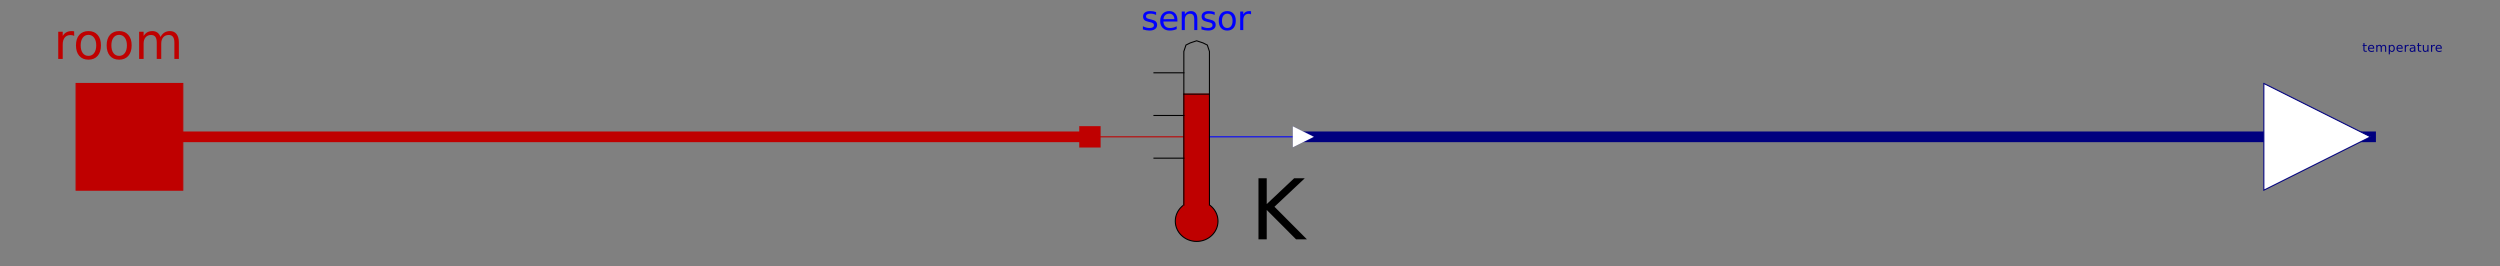 <?xml version="1.0" encoding="UTF-8"?>
<svg xmlns="http://www.w3.org/2000/svg" xmlns:xlink="http://www.w3.org/1999/xlink" width="2209.248pt" height="235.295pt" viewBox="0 0 2209.248 235.295" version="1.1">
<rect x="0" y="0" width="2209.248" height="235.295" fill="#808080" stroke="none"/>
<defs>
<g>
<symbol overflow="visible" id="glyph0-0">
<path style="stroke:none;" d="M 2.188 7.781 L 2.188 -31.031 L 24.188 -31.031 L 24.188 7.781 Z M 4.656 5.328 L 21.75 5.328 L 21.75 -28.547 L 4.656 -28.547 Z M 4.656 5.328 "/>
</symbol>
<symbol overflow="visible" id="glyph0-1">
<path style="stroke:none;" d="M 18.094 -20.375 C 17.645 -20.625 17.16 -20.812 16.641 -20.938 C 16.117 -21.062 15.539 -21.125 14.906 -21.125 C 12.676 -21.125 10.961 -20.395 9.766 -18.938 C 8.566 -17.488 7.969 -15.398 7.969 -12.672 L 7.969 0 L 4 0 L 4 -24.062 L 7.969 -24.062 L 7.969 -20.328 C 8.801 -21.785 9.883 -22.867 11.219 -23.578 C 12.551 -24.285 14.172 -24.641 16.078 -24.641 C 16.348 -24.641 16.645 -24.617 16.969 -24.578 C 17.301 -24.547 17.664 -24.492 18.062 -24.422 Z M 18.094 -20.375 "/>
</symbol>
<symbol overflow="visible" id="glyph0-2">
<path style="stroke:none;" d="M 13.469 -21.297 C 11.352 -21.297 9.676 -20.469 8.438 -18.812 C 7.207 -17.156 6.594 -14.891 6.594 -12.016 C 6.594 -9.129 7.203 -6.859 8.422 -5.203 C 9.648 -3.555 11.332 -2.734 13.469 -2.734 C 15.57 -2.734 17.238 -3.562 18.469 -5.219 C 19.707 -6.883 20.328 -9.148 20.328 -12.016 C 20.328 -14.859 19.707 -17.113 18.469 -18.781 C 17.238 -20.457 15.57 -21.297 13.469 -21.297 Z M 13.469 -24.641 C 16.906 -24.641 19.602 -23.52 21.562 -21.281 C 23.531 -19.051 24.516 -15.961 24.516 -12.016 C 24.516 -8.078 23.531 -4.984 21.562 -2.734 C 19.602 -0.492 16.906 0.625 13.469 0.625 C 10.02 0.625 7.316 -0.492 5.359 -2.734 C 3.398 -4.984 2.422 -8.078 2.422 -12.016 C 2.422 -15.961 3.398 -19.051 5.359 -21.281 C 7.316 -23.52 10.02 -24.641 13.469 -24.641 Z M 13.469 -24.641 "/>
</symbol>
<symbol overflow="visible" id="glyph0-3">
<path style="stroke:none;" d="M 22.875 -19.438 C 23.863 -21.219 25.047 -22.531 26.422 -23.375 C 27.797 -24.219 29.414 -24.641 31.281 -24.641 C 33.789 -24.641 35.723 -23.758 37.078 -22 C 38.441 -20.25 39.125 -17.758 39.125 -14.531 L 39.125 0 L 35.156 0 L 35.156 -14.391 C 35.156 -16.703 34.742 -18.414 33.922 -19.531 C 33.109 -20.645 31.863 -21.203 30.188 -21.203 C 28.133 -21.203 26.516 -20.52 25.328 -19.156 C 24.141 -17.801 23.547 -15.945 23.547 -13.594 L 23.547 0 L 19.578 0 L 19.578 -14.391 C 19.578 -16.711 19.164 -18.426 18.344 -19.531 C 17.531 -20.645 16.27 -21.203 14.562 -21.203 C 12.539 -21.203 10.938 -20.52 9.75 -19.156 C 8.562 -17.789 7.969 -15.938 7.969 -13.594 L 7.969 0 L 4 0 L 4 -24.062 L 7.969 -24.062 L 7.969 -20.328 C 8.875 -21.797 9.957 -22.879 11.219 -23.578 C 12.477 -24.285 13.973 -24.641 15.703 -24.641 C 17.453 -24.641 18.938 -24.195 20.156 -23.312 C 21.383 -22.426 22.289 -21.133 22.875 -19.438 Z M 22.875 -19.438 "/>
</symbol>
<symbol overflow="visible" id="glyph1-0">
<path style="stroke:none;" d="M 0.547 1.938 L 0.547 -7.75 L 6.047 -7.75 L 6.047 1.938 Z M 1.172 1.328 L 5.438 1.328 L 5.438 -7.141 L 1.172 -7.141 Z M 1.172 1.328 "/>
</symbol>
<symbol overflow="visible" id="glyph1-1">
<path style="stroke:none;" d="M 2.016 -7.719 L 2.016 -6.016 L 4.047 -6.016 L 4.047 -5.25 L 2.016 -5.25 L 2.016 -1.984 C 2.016 -1.492 2.082 -1.176 2.219 -1.031 C 2.352 -0.895 2.625 -0.828 3.031 -0.828 L 4.047 -0.828 L 4.047 0 L 3.031 0 C 2.27 0 1.742 -0.141 1.453 -0.422 C 1.16 -0.711 1.016 -1.234 1.016 -1.984 L 1.016 -5.25 L 0.297 -5.25 L 0.297 -6.016 L 1.016 -6.016 L 1.016 -7.719 Z M 2.016 -7.719 "/>
</symbol>
<symbol overflow="visible" id="glyph1-2">
<path style="stroke:none;" d="M 6.188 -3.25 L 6.188 -2.766 L 1.641 -2.766 C 1.68 -2.086 1.883 -1.57 2.25 -1.219 C 2.613 -0.863 3.125 -0.688 3.781 -0.688 C 4.164 -0.688 4.535 -0.734 4.891 -0.828 C 5.242 -0.922 5.598 -1.055 5.953 -1.234 L 5.953 -0.312 C 5.598 -0.156 5.234 -0.039 4.859 0.031 C 4.484 0.113 4.109 0.156 3.734 0.156 C 2.766 0.156 2 -0.117 1.438 -0.672 C 0.883 -1.234 0.609 -1.992 0.609 -2.953 C 0.609 -3.93 0.875 -4.707 1.406 -5.281 C 1.938 -5.863 2.656 -6.156 3.562 -6.156 C 4.363 -6.156 5 -5.895 5.469 -5.375 C 5.945 -4.852 6.188 -4.145 6.188 -3.25 Z M 5.188 -3.547 C 5.188 -4.086 5.035 -4.52 4.734 -4.844 C 4.441 -5.164 4.051 -5.328 3.562 -5.328 C 3.008 -5.328 2.566 -5.172 2.234 -4.859 C 1.91 -4.547 1.723 -4.109 1.672 -3.547 Z M 5.188 -3.547 "/>
</symbol>
<symbol overflow="visible" id="glyph1-3">
<path style="stroke:none;" d="M 5.719 -4.859 C 5.969 -5.305 6.266 -5.633 6.609 -5.844 C 6.953 -6.051 7.359 -6.156 7.828 -6.156 C 8.453 -6.156 8.93 -5.938 9.266 -5.5 C 9.609 -5.062 9.781 -4.438 9.781 -3.625 L 9.781 0 L 8.781 0 L 8.781 -3.594 C 8.781 -4.176 8.676 -4.602 8.469 -4.875 C 8.27 -5.156 7.961 -5.297 7.547 -5.297 C 7.035 -5.297 6.629 -5.125 6.328 -4.781 C 6.035 -4.445 5.891 -3.988 5.891 -3.406 L 5.891 0 L 4.891 0 L 4.891 -3.594 C 4.891 -4.176 4.785 -4.602 4.578 -4.875 C 4.379 -5.156 4.066 -5.297 3.641 -5.297 C 3.141 -5.297 2.738 -5.125 2.438 -4.781 C 2.145 -4.445 2 -3.988 2 -3.406 L 2 0 L 1 0 L 1 -6.016 L 2 -6.016 L 2 -5.078 C 2.219 -5.453 2.484 -5.723 2.797 -5.891 C 3.117 -6.066 3.492 -6.156 3.922 -6.156 C 4.359 -6.156 4.727 -6.047 5.031 -5.828 C 5.344 -5.609 5.57 -5.285 5.719 -4.859 Z M 5.719 -4.859 "/>
</symbol>
<symbol overflow="visible" id="glyph1-4">
<path style="stroke:none;" d="M 2 -0.906 L 2 2.281 L 1 2.281 L 1 -6.016 L 2 -6.016 L 2 -5.109 C 2.195 -5.461 2.453 -5.723 2.766 -5.891 C 3.086 -6.066 3.473 -6.156 3.922 -6.156 C 4.648 -6.156 5.238 -5.863 5.688 -5.281 C 6.145 -4.707 6.375 -3.945 6.375 -3 C 6.375 -2.051 6.145 -1.285 5.688 -0.703 C 5.238 -0.129 4.648 0.156 3.922 0.156 C 3.473 0.156 3.086 0.07 2.766 -0.094 C 2.453 -0.27 2.195 -0.539 2 -0.906 Z M 5.359 -3 C 5.359 -3.727 5.207 -4.297 4.906 -4.703 C 4.602 -5.117 4.191 -5.328 3.672 -5.328 C 3.148 -5.328 2.738 -5.117 2.438 -4.703 C 2.145 -4.297 2 -3.727 2 -3 C 2 -2.27 2.145 -1.695 2.438 -1.281 C 2.738 -0.875 3.148 -0.672 3.672 -0.672 C 4.191 -0.672 4.602 -0.875 4.906 -1.281 C 5.207 -1.695 5.359 -2.27 5.359 -3 Z M 5.359 -3 "/>
</symbol>
<symbol overflow="visible" id="glyph1-5">
<path style="stroke:none;" d="M 4.516 -5.094 C 4.41 -5.156 4.289 -5.203 4.156 -5.234 C 4.031 -5.266 3.891 -5.281 3.734 -5.281 C 3.172 -5.281 2.738 -5.098 2.438 -4.734 C 2.145 -4.367 2 -3.848 2 -3.172 L 2 0 L 1 0 L 1 -6.016 L 2 -6.016 L 2 -5.078 C 2.195 -5.441 2.461 -5.711 2.797 -5.891 C 3.129 -6.066 3.535 -6.156 4.016 -6.156 C 4.086 -6.156 4.16 -6.148 4.234 -6.141 C 4.316 -6.141 4.41 -6.129 4.516 -6.109 Z M 4.516 -5.094 "/>
</symbol>
<symbol overflow="visible" id="glyph1-6">
<path style="stroke:none;" d="M 3.766 -3.031 C 2.973 -3.031 2.422 -2.938 2.109 -2.75 C 1.805 -2.562 1.656 -2.25 1.656 -1.812 C 1.656 -1.469 1.77 -1.191 2 -0.984 C 2.227 -0.773 2.539 -0.672 2.938 -0.672 C 3.488 -0.672 3.926 -0.863 4.25 -1.25 C 4.582 -1.645 4.75 -2.16 4.75 -2.797 L 4.75 -3.031 Z M 5.734 -3.438 L 5.734 0 L 4.75 0 L 4.75 -0.906 C 4.531 -0.539 4.25 -0.27 3.906 -0.094 C 3.57 0.07 3.16 0.156 2.672 0.156 C 2.055 0.156 1.566 -0.016 1.203 -0.359 C 0.836 -0.703 0.656 -1.164 0.656 -1.75 C 0.656 -2.426 0.879 -2.938 1.328 -3.281 C 1.785 -3.625 2.469 -3.797 3.375 -3.797 L 4.75 -3.797 L 4.75 -3.891 C 4.75 -4.348 4.598 -4.703 4.297 -4.953 C 4.004 -5.203 3.586 -5.328 3.047 -5.328 C 2.703 -5.328 2.363 -5.285 2.031 -5.203 C 1.707 -5.117 1.395 -4.992 1.094 -4.828 L 1.094 -5.734 C 1.457 -5.879 1.812 -5.984 2.156 -6.047 C 2.5 -6.117 2.828 -6.156 3.141 -6.156 C 4.016 -6.156 4.664 -5.93 5.094 -5.484 C 5.52 -5.035 5.734 -4.352 5.734 -3.438 Z M 5.734 -3.438 "/>
</symbol>
<symbol overflow="visible" id="glyph1-7">
<path style="stroke:none;" d="M 0.938 -2.375 L 0.938 -6.016 L 1.922 -6.016 L 1.922 -2.406 C 1.922 -1.844 2.031 -1.414 2.25 -1.125 C 2.477 -0.844 2.812 -0.703 3.25 -0.703 C 3.789 -0.703 4.211 -0.867 4.516 -1.203 C 4.828 -1.547 4.984 -2.016 4.984 -2.609 L 4.984 -6.016 L 5.969 -6.016 L 5.969 0 L 4.984 0 L 4.984 -0.922 C 4.742 -0.555 4.461 -0.285 4.141 -0.109 C 3.828 0.066 3.461 0.156 3.047 0.156 C 2.359 0.156 1.832 -0.055 1.469 -0.484 C 1.113 -0.922 0.938 -1.551 0.938 -2.375 Z M 3.422 -6.156 Z M 3.422 -6.156 "/>
</symbol>
<symbol overflow="visible" id="glyph2-0">
<path style="stroke:none;" d="M 3.688 13.078 L 3.688 -52.172 L 40.688 -52.172 L 40.688 13.078 Z M 7.844 8.969 L 36.562 8.969 L 36.562 -48.016 L 7.844 -48.016 Z M 7.844 8.969 "/>
</symbol>
<symbol overflow="visible" id="glyph2-1">
<path style="stroke:none;" d="M 7.266 -53.953 L 14.562 -53.953 L 14.562 -31.141 L 38.766 -53.953 L 48.172 -53.953 L 21.391 -28.797 L 50.078 0 L 40.469 0 L 14.562 -25.984 L 14.562 0 L 7.266 0 Z M 7.266 -53.953 "/>
</symbol>
<symbol overflow="visible" id="glyph3-0">
<path style="stroke:none;" d="M 1.5 5.297 L 1.5 -21.156 L 16.5 -21.156 L 16.5 5.297 Z M 3.172 3.641 L 14.828 3.641 L 14.828 -19.469 L 3.172 -19.469 Z M 3.172 3.641 "/>
</symbol>
<symbol overflow="visible" id="glyph3-1">
<path style="stroke:none;" d="M 13.281 -15.922 L 13.281 -13.375 C 12.52 -13.758 11.727 -14.051 10.906 -14.25 C 10.094 -14.445 9.242 -14.547 8.359 -14.547 C 7.023 -14.547 6.02 -14.336 5.344 -13.922 C 4.676 -13.516 4.344 -12.898 4.344 -12.078 C 4.344 -11.453 4.582 -10.961 5.062 -10.609 C 5.539 -10.254 6.504 -9.914 7.953 -9.594 L 8.875 -9.391 C 10.789 -8.984 12.148 -8.406 12.953 -7.656 C 13.766 -6.906 14.172 -5.863 14.172 -4.531 C 14.172 -3 13.566 -1.789 12.359 -0.906 C 11.148 -0.02 9.492 0.422 7.391 0.422 C 6.504 0.422 5.582 0.332 4.625 0.156 C 3.676 -0.008 2.676 -0.258 1.625 -0.594 L 1.625 -3.391 C 2.625 -2.867 3.602 -2.477 4.562 -2.219 C 5.531 -1.957 6.488 -1.828 7.438 -1.828 C 8.707 -1.828 9.68 -2.047 10.359 -2.484 C 11.047 -2.922 11.391 -3.535 11.391 -4.328 C 11.391 -5.055 11.145 -5.613 10.656 -6 C 10.164 -6.395 9.082 -6.773 7.406 -7.141 L 6.469 -7.359 C 4.801 -7.703 3.598 -8.238 2.859 -8.969 C 2.117 -9.695 1.75 -10.695 1.75 -11.969 C 1.75 -13.508 2.297 -14.695 3.391 -15.531 C 4.484 -16.375 6.035 -16.797 8.047 -16.797 C 9.035 -16.797 9.969 -16.723 10.844 -16.578 C 11.727 -16.43 12.539 -16.211 13.281 -15.922 Z M 13.281 -15.922 "/>
</symbol>
<symbol overflow="visible" id="glyph3-2">
<path style="stroke:none;" d="M 16.859 -8.875 L 16.859 -7.562 L 4.469 -7.562 C 4.582 -5.707 5.141 -4.289 6.141 -3.312 C 7.141 -2.344 8.535 -1.859 10.328 -1.859 C 11.359 -1.859 12.359 -1.984 13.328 -2.234 C 14.305 -2.492 15.273 -2.879 16.234 -3.391 L 16.234 -0.828 C 15.266 -0.422 14.27 -0.113 13.25 0.094 C 12.238 0.312 11.211 0.422 10.172 0.422 C 7.547 0.422 5.469 -0.336 3.938 -1.859 C 2.414 -3.379 1.656 -5.441 1.656 -8.047 C 1.656 -10.734 2.379 -12.863 3.828 -14.438 C 5.273 -16.008 7.234 -16.797 9.703 -16.797 C 11.91 -16.797 13.656 -16.086 14.938 -14.672 C 16.219 -13.254 16.859 -11.32 16.859 -8.875 Z M 14.172 -9.672 C 14.148 -11.141 13.734 -12.312 12.922 -13.188 C 12.117 -14.07 11.055 -14.516 9.734 -14.516 C 8.223 -14.516 7.016 -14.086 6.109 -13.234 C 5.211 -12.391 4.695 -11.195 4.562 -9.656 Z M 14.172 -9.672 "/>
</symbol>
<symbol overflow="visible" id="glyph3-3">
<path style="stroke:none;" d="M 16.469 -9.906 L 16.469 0 L 13.766 0 L 13.766 -9.812 C 13.766 -11.363 13.461 -12.523 12.859 -13.297 C 12.254 -14.066 11.348 -14.453 10.141 -14.453 C 8.68 -14.453 7.531 -13.988 6.688 -13.062 C 5.852 -12.133 5.438 -10.867 5.438 -9.266 L 5.438 0 L 2.719 0 L 2.719 -16.406 L 5.438 -16.406 L 5.438 -13.859 C 6.082 -14.848 6.844 -15.582 7.719 -16.062 C 8.594 -16.551 9.598 -16.797 10.734 -16.797 C 12.617 -16.797 14.047 -16.211 15.016 -15.047 C 15.984 -13.879 16.469 -12.164 16.469 -9.906 Z M 16.469 -9.906 "/>
</symbol>
<symbol overflow="visible" id="glyph3-4">
<path style="stroke:none;" d="M 9.188 -14.516 C 7.738 -14.516 6.594 -13.953 5.75 -12.828 C 4.914 -11.703 4.5 -10.156 4.5 -8.188 C 4.5 -6.227 4.914 -4.68 5.75 -3.547 C 6.582 -2.422 7.727 -1.859 9.188 -1.859 C 10.625 -1.859 11.758 -2.426 12.594 -3.562 C 13.438 -4.695 13.859 -6.238 13.859 -8.188 C 13.859 -10.133 13.438 -11.676 12.594 -12.812 C 11.758 -13.945 10.625 -14.516 9.188 -14.516 Z M 9.188 -16.797 C 11.531 -16.797 13.367 -16.035 14.703 -14.516 C 16.047 -12.992 16.719 -10.883 16.719 -8.188 C 16.719 -5.5 16.047 -3.391 14.703 -1.859 C 13.367 -0.336 11.531 0.422 9.188 0.422 C 6.832 0.422 4.988 -0.336 3.656 -1.859 C 2.32 -3.391 1.656 -5.5 1.656 -8.188 C 1.656 -10.883 2.32 -12.992 3.656 -14.516 C 4.988 -16.035 6.832 -16.797 9.188 -16.797 Z M 9.188 -16.797 "/>
</symbol>
<symbol overflow="visible" id="glyph3-5">
<path style="stroke:none;" d="M 12.328 -13.891 C 12.023 -14.066 11.695 -14.195 11.344 -14.281 C 10.988 -14.363 10.598 -14.406 10.172 -14.406 C 8.641 -14.406 7.469 -13.906 6.656 -12.906 C 5.844 -11.914 5.438 -10.492 5.438 -8.641 L 5.438 0 L 2.719 0 L 2.719 -16.406 L 5.438 -16.406 L 5.438 -13.859 C 6 -14.859 6.734 -15.598 7.641 -16.078 C 8.555 -16.555 9.66 -16.797 10.953 -16.797 C 11.141 -16.797 11.344 -16.785 11.562 -16.766 C 11.789 -16.742 12.039 -16.707 12.312 -16.656 Z M 12.328 -13.891 "/>
</symbol>
</g>
</defs>
<g id="surface1">
<path style="fill:none;stroke-width:1;stroke-linecap:square;stroke-linejoin:miter;stroke:rgb(0%,0%,49.804%);stroke-opacity:1;stroke-miterlimit:2;" d="M 10 -0 L 110 -0 " transform="matrix(9.431,0,0,-9.431,1057.47,120.908)"/>
<path style="fill:none;stroke-width:1;stroke-linecap:square;stroke-linejoin:miter;stroke:rgb(74.902%,0%,0%);stroke-opacity:1;stroke-miterlimit:2;" d="M -10 -0 L -100 -0 " transform="matrix(9.431,0,0,-9.431,1057.47,120.908)"/>
<path style="fill-rule:evenodd;fill:rgb(74.902%,0%,0%);fill-opacity:1;stroke-width:1;stroke-linecap:square;stroke-linejoin:miter;stroke:rgb(74.902%,0%,0%);stroke-opacity:1;stroke-miterlimit:2;" d="M -49.998 -50 L 50.002 -50 L 50.002 50 L -49.998 50 L -49.998 -50 " transform="matrix(0.943,0,0,-0.943,114.387,120.908)"/>
<g style="fill:rgb(74.902%,0%,0%);fill-opacity:1;">
  <use xlink:href="#glyph0-1" x="47.457" y="52.108"/>
  <use xlink:href="#glyph0-2" x="64.707" y="52.108"/>
  <use xlink:href="#glyph0-2" x="91.826" y="52.108"/>
  <use xlink:href="#glyph0-3" x="118.945" y="52.108"/>
</g>
<path style="fill-rule:evenodd;fill:rgb(100%,100%,100%);fill-opacity:1;stroke-width:1;stroke-linecap:square;stroke-linejoin:miter;stroke:rgb(0%,0%,49.804%);stroke-opacity:1;stroke-miterlimit:2;" d="M -100.002 50 L -0.001 -0.002 L -100.002 -50 L -100.002 50 " transform="matrix(0.943,0,0,-0.943,2094.861,120.908)"/>
<g style="fill:rgb(0%,0%,49.804%);fill-opacity:1;">
  <use xlink:href="#glyph1-1" x="2087.508" y="45.755"/>
  <use xlink:href="#glyph1-2" x="2091.945" y="45.755"/>
  <use xlink:href="#glyph1-3" x="2098.908" y="45.755"/>
  <use xlink:href="#glyph1-4" x="2109.932" y="45.755"/>
  <use xlink:href="#glyph1-2" x="2117.115" y="45.755"/>
  <use xlink:href="#glyph1-5" x="2124.078" y="45.755"/>
  <use xlink:href="#glyph1-6" x="2128.731" y="45.755"/>
  <use xlink:href="#glyph1-1" x="2135.666" y="45.755"/>
  <use xlink:href="#glyph1-7" x="2140.103" y="45.755"/>
  <use xlink:href="#glyph1-5" x="2147.276" y="45.755"/>
  <use xlink:href="#glyph1-2" x="2151.68" y="45.755"/>
</g>
<path style="fill-rule:evenodd;fill:rgb(74.902%,0%,0%);fill-opacity:1;stroke-width:1;stroke-linecap:square;stroke-linejoin:miter;stroke:rgb(0%,0%,0%);stroke-opacity:1;stroke-miterlimit:2;" d="M 20.001 -79.002 C 20.001 -68.506 11.046 -59.998 -0.001 -59.998 C -11.044 -59.998 -19.999 -68.506 -19.999 -79.002 C -19.999 -89.493 -11.044 -98.001 -0.001 -98.001 C 11.046 -98.001 20.001 -89.493 20.001 -79.002 " transform="matrix(0.943,0,0,0.943,1057.47,269.915)"/>
<path style="fill-rule:evenodd;fill:rgb(74.902%,0%,0%);fill-opacity:1;stroke-width:1;stroke-linecap:square;stroke-linejoin:miter;stroke:rgb(74.902%,0%,0%);stroke-opacity:1;stroke-miterlimit:2;" d="M -12 -68.001 L 11.998 -68.001 L 11.998 40.001 L -12 40.001 L -12 -68.001 " transform="matrix(0.943,0,0,-0.943,1057.47,120.908)"/>
<path style="fill:none;stroke-width:1;stroke-linecap:square;stroke-linejoin:miter;stroke:rgb(0%,0%,100%);stroke-opacity:1;stroke-miterlimit:2;" d="M 11.998 -0.002 L 90 -0.002 " transform="matrix(0.943,0,0,-0.943,1057.47,120.908)"/>
<path style="fill:none;stroke-width:1;stroke-linecap:square;stroke-linejoin:miter;stroke:rgb(74.902%,0%,0%);stroke-opacity:1;stroke-miterlimit:2;" d="M -89.998 -0.002 L -12 -0.002 " transform="matrix(0.943,0,0,-0.943,1057.47,120.908)"/>
<path style="fill:none;stroke-width:1;stroke-linecap:square;stroke-linejoin:miter;stroke:rgb(0%,0%,0%);stroke-opacity:1;stroke-miterlimit:2;" d="M -12 40.001 L -12 80.001 L -10 85.998 L -5.999 87.999 L -0.001 90 L 6.001 87.999 L 10.002 85.998 L 11.998 80.001 L 11.998 40.001 L -12 40.001 " transform="matrix(0.943,0,0,-0.943,1057.47,120.908)"/>
<path style="fill:none;stroke-width:1;stroke-linecap:square;stroke-linejoin:miter;stroke:rgb(0%,0%,0%);stroke-opacity:1;stroke-miterlimit:2;" d="M -12 40.001 L -12 -64 " transform="matrix(0.943,0,0,-0.943,1057.47,120.908)"/>
<path style="fill:none;stroke-width:1;stroke-linecap:square;stroke-linejoin:miter;stroke:rgb(0%,0%,0%);stroke-opacity:1;stroke-miterlimit:2;" d="M 11.998 40.001 L 11.998 -64 " transform="matrix(0.943,0,0,-0.943,1057.47,120.908)"/>
<path style="fill:none;stroke-width:1;stroke-linecap:square;stroke-linejoin:miter;stroke:rgb(0%,0%,0%);stroke-opacity:1;stroke-miterlimit:2;" d="M -40 -20 L -12 -20 " transform="matrix(0.943,0,0,-0.943,1057.47,120.908)"/>
<path style="fill:none;stroke-width:1;stroke-linecap:square;stroke-linejoin:miter;stroke:rgb(0%,0%,0%);stroke-opacity:1;stroke-miterlimit:2;" d="M -40 20 L -12 20 " transform="matrix(0.943,0,0,-0.943,1057.47,120.908)"/>
<path style="fill:none;stroke-width:1;stroke-linecap:square;stroke-linejoin:miter;stroke:rgb(0%,0%,0%);stroke-opacity:1;stroke-miterlimit:2;" d="M -40 59.999 L -12 59.999 " transform="matrix(0.943,0,0,-0.943,1057.47,120.908)"/>
<g style="fill:rgb(0%,0%,0%);fill-opacity:1;">
  <use xlink:href="#glyph2-1" x="1104.844" y="211.502"/>
</g>
<g style="fill:rgb(0%,0%,100%);fill-opacity:1;">
  <use xlink:href="#glyph3-1" x="1008.371" y="26.598"/>
  <use xlink:href="#glyph3-2" x="1023.603" y="26.598"/>
  <use xlink:href="#glyph3-3" x="1041.59" y="26.598"/>
  <use xlink:href="#glyph3-1" x="1060.119" y="26.598"/>
  <use xlink:href="#glyph3-4" x="1075.351" y="26.598"/>
  <use xlink:href="#glyph3-5" x="1093.238" y="26.598"/>
</g>
<path style="fill-rule:evenodd;fill:rgb(100%,100%,100%);fill-opacity:1;stroke-width:1;stroke-linecap:square;stroke-linejoin:miter;stroke:rgb(0%,0%,49.804%);stroke-opacity:1;stroke-miterlimit:2;" d="M -99.995 100.01 L 99.981 -0.02 L -99.995 -100.008 L -99.995 100.01 " transform="matrix(0.094,0,0,-0.094,1151.778,120.908)"/>
<path style="fill-rule:evenodd;fill:rgb(74.902%,0%,0%);fill-opacity:1;stroke-width:1;stroke-linecap:square;stroke-linejoin:miter;stroke:rgb(74.902%,0%,0%);stroke-opacity:1;stroke-miterlimit:2;" d="M -100.002 -100.008 L 100.015 -100.008 L 100.015 100.01 L -100.002 100.01 L -100.002 -100.008 " transform="matrix(0.094,0,0,-0.094,963.161,120.908)"/>
</g>
</svg>
